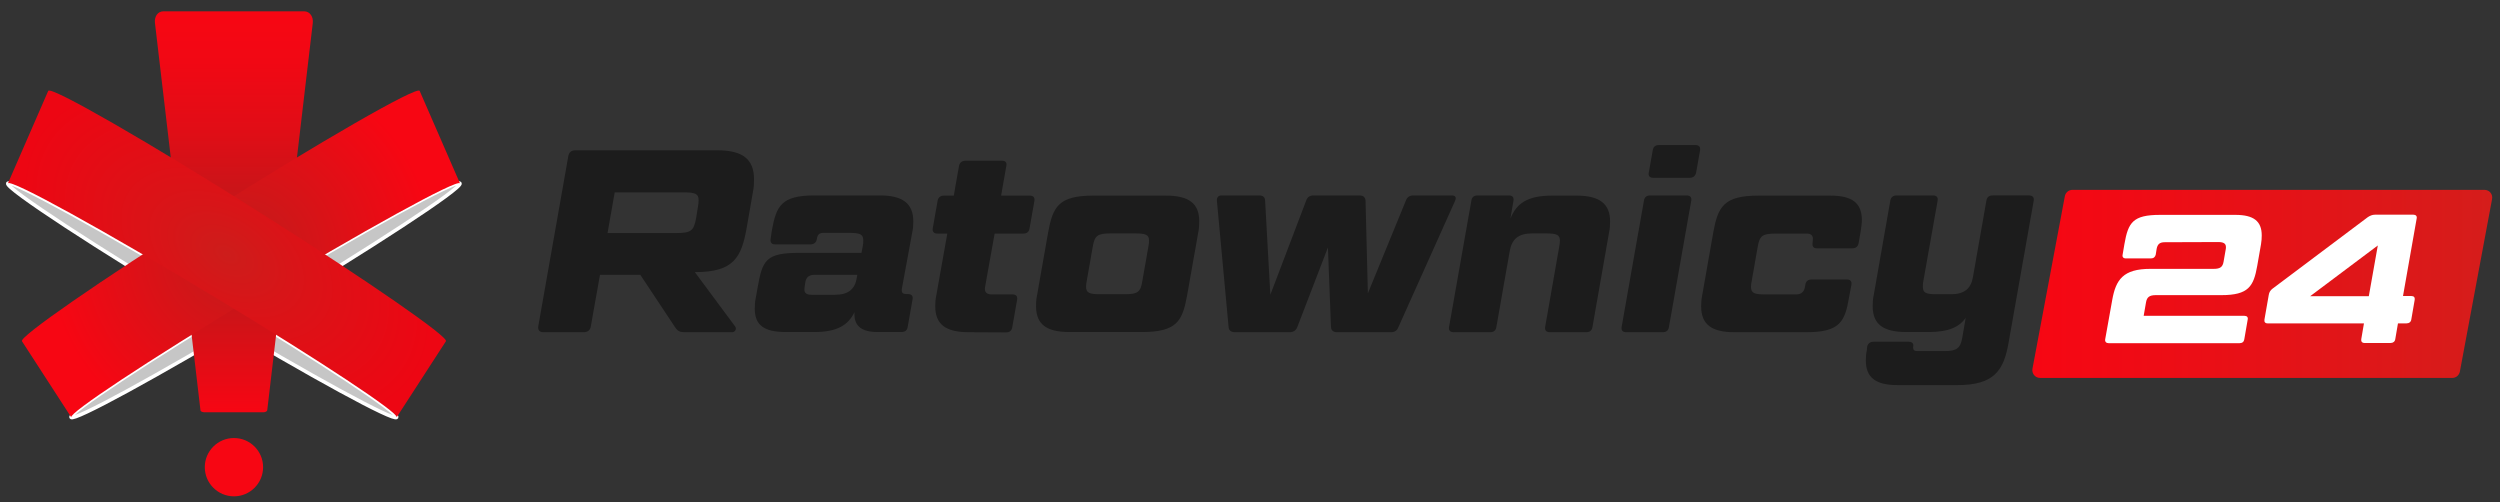 <?xml version="1.0" encoding="utf-8"?>
<!-- Generator: Adobe Illustrator 23.0.6, SVG Export Plug-In . SVG Version: 6.00 Build 0)  -->
<svg version="1.1" id="Warstwa_1" xmlns="http://www.w3.org/2000/svg" xmlns:xlink="http://www.w3.org/1999/xlink" x="0px" y="0px"
	 viewBox="0 0 1389.2 279.1" style="enable-background:new 0 0 1389.2 279.1;" xml:space="preserve">
<rect x="0" y="0" width="1389.2" height="279.1" fill="#333333" stroke="none"/>
<style type="text/css">
	.st0{fill:#C6C6C6;stroke:#FFFFFF;stroke-width:2;stroke-miterlimit:10;}
	.st1{fill:url(#SVGID_1_);}
	.st2{fill:url(#SVGID_2_);}
	.st3{fill:url(#SVGID_3_);}
	.st4{fill:#F70613;}
	.st5{fill:#1C1C1C;}
	.st6{fill:url(#SVGID_4_);}
	.st7{fill:#FFFFFF;}
</style>
<path class="st0" d="M255.6,101.9c1.2,2.7-49.8,36.1-110.8,72.6C86.9,209.2,41,234.2,39.5,231.9c-1.5-2.3,42.3-31.3,100.4-66.4
	C201.2,128.4,254.4,99.1,255.6,101.9z"/>
<path class="st0" d="M220.4,231.9c-1.5,2.3-47.4-22.7-105.3-57.4c-61-36.5-112-69.9-110.8-72.6c1.2-2.7,54.4,26.6,115.6,63.6
	C178.1,200.6,221.9,229.6,220.4,231.9z"/>
<linearGradient id="SVGID_1_" gradientUnits="userSpaceOnUse" x1="129.95" y1="34.79" x2="129.95" y2="257.59" gradientTransform="matrix(1 0 0 -1 0 263.89)">
	<stop  offset="0" style="stop-color:#F70613"/>
	<stop  offset="3.914040e-02" style="stop-color:#F00814"/>
	<stop  offset="0.403" style="stop-color:#B11D1B"/>
	<stop  offset="0.518" style="stop-color:#C51619"/>
	<stop  offset="0.707" style="stop-color:#E10D16"/>
	<stop  offset="0.874" style="stop-color:#F10814"/>
	<stop  offset="1" style="stop-color:#F70613"/>
</linearGradient>
<path class="st1" d="M173.8,12.8L148.5,228c-0.1,0.6-1.1,1.1-2.3,1.1h-32.5c-1.2,0-2.3-0.5-2.3-1.1L86.1,12.7
	c-0.4-3.5,1.6-6.4,4.6-6.4h78.5C172.2,6.4,174.2,9.3,173.8,12.8z"/>
<radialGradient id="SVGID_2_" cx="126.804" cy="120.726" r="108.813" gradientTransform="matrix(0.987 0 0 -0.987 8.749 260.239)" gradientUnits="userSpaceOnUse">
	<stop  offset="1.988946e-07" style="stop-color:#BF1D1B"/>
	<stop  offset="1" style="stop-color:#F70613"/>
</radialGradient>
<path class="st2" d="M233.2,50.5l22.4,51.4c-1.2-2.7-54.4,26.6-115.6,63.6c-58.1,35.1-101.9,64.1-100.4,66.4l-27.4-42.3
	c-1.6-2.4,43-33.4,102.4-70.9C177.3,79,231.9,47.6,233.2,50.5z"/>
<radialGradient id="SVGID_3_" cx="285.922" cy="-376.504" r="126.72" gradientTransform="matrix(0.836 0.525 0.325 -0.517 9.387 -203.489)" gradientUnits="userSpaceOnUse">
	<stop  offset="1.325964e-07" style="stop-color:#CD1D1B"/>
	<stop  offset="0.307" style="stop-color:#D81518"/>
	<stop  offset="1" style="stop-color:#ED0613"/>
</radialGradient>
<path class="st3" d="M247.8,189.6l-27.4,42.3c1.5-2.3-42.3-31.3-100.4-66.4C58.7,128.5,5.6,99.1,4.4,101.9l22.4-51.4
	c1.3-2.9,55.9,28.5,118.6,68.2C204.7,156.3,249.3,187.2,247.8,189.6z"/>
<circle class="st4" cx="130" cy="259.6" r="16.2"/>
<g>
	<path class="st5" d="M414.9,126.7c-2.9,16.2-7.1,24.5-28.4,24.5h-0.4l22.4,30.2c1,1.3,0,3.2-1.6,3.2h-26.4c-2.7,0-3.9-0.6-5.2-2.5
		l-19.5-29.4h-22.4l-5.1,28.7c-0.3,2-1.7,3.2-3.9,3.2H302c-2.2,0-3.2-1.2-2.9-3.2l16.7-94.7c0.4-2,1.7-3.2,3.9-3.2h78.7
		c14.3,0,20.6,4.9,20.6,16.2c0,2.2-0.1,4.5-0.6,6.9L414.9,126.7z M341.6,106.8l-4,22.7h38.1c8.4,0,9.8-1.3,11.1-8.2l1-6.2
		c0.3-1.6,0.4-2.9,0.4-3.9c0-3.6-2-4.3-8.5-4.3h-38.1V106.8z"/>
	<path class="st5" d="M501.1,160.7c0,0.3,0,0.6,0,0.7c0,1.4,0.9,2,2.5,2h0.9c2,0,2.9,1,2.6,2.9l-2.7,15.3c-0.3,1.9-1.4,2.9-3.5,2.9
		h-13.3c-8.7,0-12.8-3.3-12.8-9.8v-1.2c-3.5,7.2-9.7,11-22.2,11h-16c-12,0-17.2-3.8-17.2-13c0-1.9,0.1-3.9,0.6-6.2l1-5.6
		c2.7-15.2,4.6-19.2,23.2-19.2h34.5l0.7-3.6c0.3-1.3,0.3-2.3,0.3-3.3c0-3.5-1.9-4.2-7.8-4.2h-14.3c-2.2,0-3.2,0.9-3.6,2.9l-0.1,0.6
		c-0.4,1.9-1.6,2.9-3.6,2.9h-19.6c-1.9,0-2.7-1-2.5-2.9l0.7-4.8c2.5-13.7,5.2-19.5,23.8-19.5H489c12.6,0,18.5,4.5,18.5,14.4
		c0,1.9-0.1,3.9-0.6,6.2L501.1,160.7z M464,163.8c7.5,0,11.1-3.2,12.1-9.4l0.3-1.7h-23.7c-3,0-4.8,1.3-5.2,4.2l-0.4,2.7
		c-0.1,0.6-0.1,0.9-0.1,1.3c0,2,1.3,2.9,3.9,2.9H464z"/>
	<path class="st5" d="M538.3,184.6c-12.7,0-18.6-4.3-18.6-14.4c0-1.9,0.1-3.9,0.6-6.2l6.1-34.2h-5.5c-1.9,0-2.9-1-2.6-2.9l2.7-15.3
		c0.3-1.9,1.6-2.9,3.5-2.9h5.5l2.9-16.5c0.4-1.9,1.7-2.9,3.6-2.9h20.2c2,0,2.9,1,2.5,2.9l-2.9,16.5h15.9c2,0,2.9,1,2.6,2.9
		l-2.7,15.3c-0.3,1.9-1.4,2.9-3.5,2.9h-15.9l-5.3,29.6c-0.1,0.4-0.1,0.7-0.1,1.2c0,2,1.3,3,3.9,3h11.4c2,0,2.9,1,2.6,2.9l-2.7,15.3
		c-0.3,1.9-1.4,2.9-3.5,2.9L538.3,184.6L538.3,184.6z"/>
	<path class="st5" d="M659.7,163.9c-2.6,14.4-5.6,20.6-25.1,20.6h-40.4c-12.7,0-18.5-4.3-18.5-14.4c0-1.9,0.1-3.9,0.6-6.2l6.1-34.6
		c2.6-14.4,5.8-20.6,25.1-20.6h40.4c12.7,0,18.5,4.3,18.5,14.3c0,2-0.1,4-0.6,6.4L659.7,163.9z M617.4,129.7
		c-7.7,0-9.1,1.2-10.2,7.5l-3.3,18.8c-0.3,1.3-0.4,2.5-0.4,3.3c0,3.5,1.9,4.2,7.9,4.2h13.3c7.7,0,9.1-1.2,10.1-7.5l3.3-18.8
		c0.3-1.4,0.4-2.6,0.4-3.5c0-3.3-1.9-4-7.8-4L617.4,129.7L617.4,129.7z"/>
	<path class="st5" d="M682.7,181.7l-6.5-70.2c-0.1-1.9,0.9-2.9,2.6-2.9h20.9c2.2,0,3.2,1,3.3,2.9l2.9,52.3l19.9-52.3
		c0.7-2,2-2.9,4.2-2.9h25.3c2.2,0,3.3,0.9,3.5,2.9l1.3,51.5l21.1-51.5c0.7-1.9,2-2.9,4.2-2.9h21.5c1.7,0,2.5,1,1.7,2.9l-31.5,70.2
		c-0.7,1.9-2,2.9-4.2,2.9h-30c-2,0-3.2-1-3.3-2.9l-1.7-44.2l-17,44.2c-0.7,1.9-2.2,2.9-4.2,2.9h-30.5
		C684,184.6,682.8,183.5,682.7,181.7z"/>
	<path class="st5" d="M839.3,121.5c3.3-8.4,9.4-12.8,23-12.8h13.9c12.6,0,18.5,4.5,18.5,14.4c0,1.9-0.1,3.9-0.6,6.2l-9.2,52.4
		c-0.3,1.9-1.4,2.9-3.5,2.9h-20.2c-1.9,0-2.9-1-2.6-2.9l7.8-44.5c0.3-1.4,0.4-2.6,0.4-3.5c0-3.3-1.9-4-7.8-4h-7.7
		c-7.5,0-11.1,3.2-12.3,9.4l-7.5,42.6c-0.3,1.9-1.4,2.9-3.5,2.9h-20.2c-2,0-2.9-1-2.6-2.9l12.4-70.2c0.3-1.9,1.4-2.9,3.5-2.9h17.3
		c2,0,2.9,1,2.6,2.9L839.3,121.5z"/>
	<path class="st5" d="M913.5,111.5c0.3-1.9,1.4-2.9,3.5-2.9h20.2c2,0,2.9,1,2.6,2.9l-12.4,70.2c-0.3,1.9-1.4,2.9-3.5,2.9h-20.2
		c-2,0-2.9-1-2.6-2.9L913.5,111.5z M918.4,83.5c0.3-1.9,1.4-2.9,3.5-2.9h20.2c2,0,2.9,1,2.6,2.9l-2.2,12.4c-0.4,1.9-1.6,2.9-3.6,2.9
		h-20.2c-2,0-2.9-1-2.5-2.9L918.4,83.5z"/>
	<path class="st5" d="M952,129.3c2.6-14.4,5.8-20.6,25.1-20.6h40c12,0,17.5,4,17.5,13.6c0,1.7-0.3,3.8-0.6,5.9l-1.2,6.9
		c-0.3,1.9-1.6,2.9-3.6,2.9h-19.5c-2,0-2.7-1-2.5-2.9l0.1-1c0.1-0.9,0.1-1.2,0.1-1.4c0-1.9-1.2-2.9-3.3-2.9h-17.2
		c-7.7,0-9.1,1.2-10.2,7.5l-3.3,18.8c-0.3,1.3-0.4,2.5-0.4,3.3c0,3.5,1.9,4.2,7.9,4.2h17.2c2.6,0,4.3-1.3,4.8-3.8l0.3-1.6
		c0.3-1.9,1.4-2.9,3.5-2.9h19.5c2,0,2.9,1,2.6,2.9l-1.3,6.9c-2.3,13.7-5.1,19.5-23.7,19.5h-40c-12.7,0-18.5-4.3-18.5-14.4
		c0-1.9,0.1-3.9,0.6-6.2L952,129.3z"/>
	<path class="st5" d="M1037.5,192.8c0.4-1.9,1.6-2.9,3.6-2.9h19.5c2,0,2.9,1,2.5,2.9v0.4c0,1.3,0.7,1.9,2.2,1.9h15.3
		c6.8,0,8.8-1.7,9.8-7.5l1.9-11c-3.6,5.2-9.7,7.9-20.4,7.9h-12.7c-12.7,0-18.6-4.3-18.6-14.4c0-1.9,0.1-3.9,0.6-6.2l9.2-52.4
		c0.3-1.9,1.6-2.9,3.5-2.9h20.2c2,0,2.9,1,2.6,2.9l-7.9,44.5c-0.3,1.3-0.3,2.5-0.3,3.3c0,3.5,1.7,4.2,7.8,4.2h7.9
		c7.4,0,11-3.2,12.1-9.4l7.5-42.6c0.3-1.9,1.4-2.9,3.5-2.9h20.2c1.9,0,2.9,1,2.6,2.9l-14,79.1c-2.7,15.4-8.1,23.4-28.4,23.4h-33.3
		c-12.1,0-17.6-4.2-17.6-13.7c0-1.7,0.1-3.6,0.6-5.8L1037.5,192.8z"/>
</g>
<linearGradient id="SVGID_4_" gradientUnits="userSpaceOnUse" x1="1129.323" y1="106.14" x2="1384.877" y2="106.14" gradientTransform="matrix(1 0 0 -1 0 263.89)">
	<stop  offset="0" style="stop-color:#F70613"/>
	<stop  offset="1" style="stop-color:#D51D1B"/>
</linearGradient>
<path class="st6" d="M1380.6,105.5h-229c-2.1,0-3.8,1.5-4.2,3.5l-18,95.9c-0.5,2.6,1.5,5.1,4.2,5.1h229.1c2.1,0,3.8-1.5,4.2-3.5
	l17.9-95.9C1385.3,107.9,1383.3,105.5,1380.6,105.5z"/>
<g>
	<path class="st7" d="M1202.9,134.6c-2.8,0-4,1.1-4.5,3.7l-0.5,3.2c-0.3,1.3-1.2,2.1-2.7,2.1h-13.9c-1.4,0-2.1-0.8-1.8-2.1l1-5.9
		c2.1-12,4.7-16.2,19.8-16.2h41.9c10.1,0,14.6,3.5,14.6,11.4c0,1.5-0.1,3.2-0.4,4.9l-2.1,12c-2,11.4-4.8,16.3-19.9,16.3H1198
		c-3.6,0-5,1.1-5.5,4l-1.3,7.5h56c1.4,0,2.1,0.8,1.8,2.1l-1.9,11c-0.2,1.3-1.1,2.1-2.6,2.1h-72.8c-1.3,0-2.1-0.8-1.9-2.1l3.9-21.8
		c2-11.4,6.1-17.4,21.2-17.4h35.2c3.7,0,5-1.1,5.5-4l1.2-6.9c0.1-0.4,0.1-0.8,0.1-1.2c0-1.9-1.2-2.8-4.3-2.8L1202.9,134.6
		L1202.9,134.6z"/>
	<path class="st7" d="M1260.7,163.9c0.2-1.4,0.9-2.6,2.1-3.5l52.9-39.7c1.2-0.8,2.5-1.4,4-1.4h21.4c1.3,0,2.1,0.8,1.8,2.1l-7.6,43.1
		h4.7c1.4,0,2,0.8,1.8,2.1l-1.9,11c-0.2,1.3-1.2,2.1-2.7,2.1h-4.7l-1.5,8.8c-0.2,1.3-1.2,2.1-2.6,2.1H1314c-1.4,0-2.1-0.8-1.9-2.1
		l1.5-8.8h-53.5c-1.4,0-2-0.8-1.8-2.1L1260.7,163.9z M1316.3,164.6l5-28.2l-37.6,28.2H1316.3z"/>
</g>
</svg>

